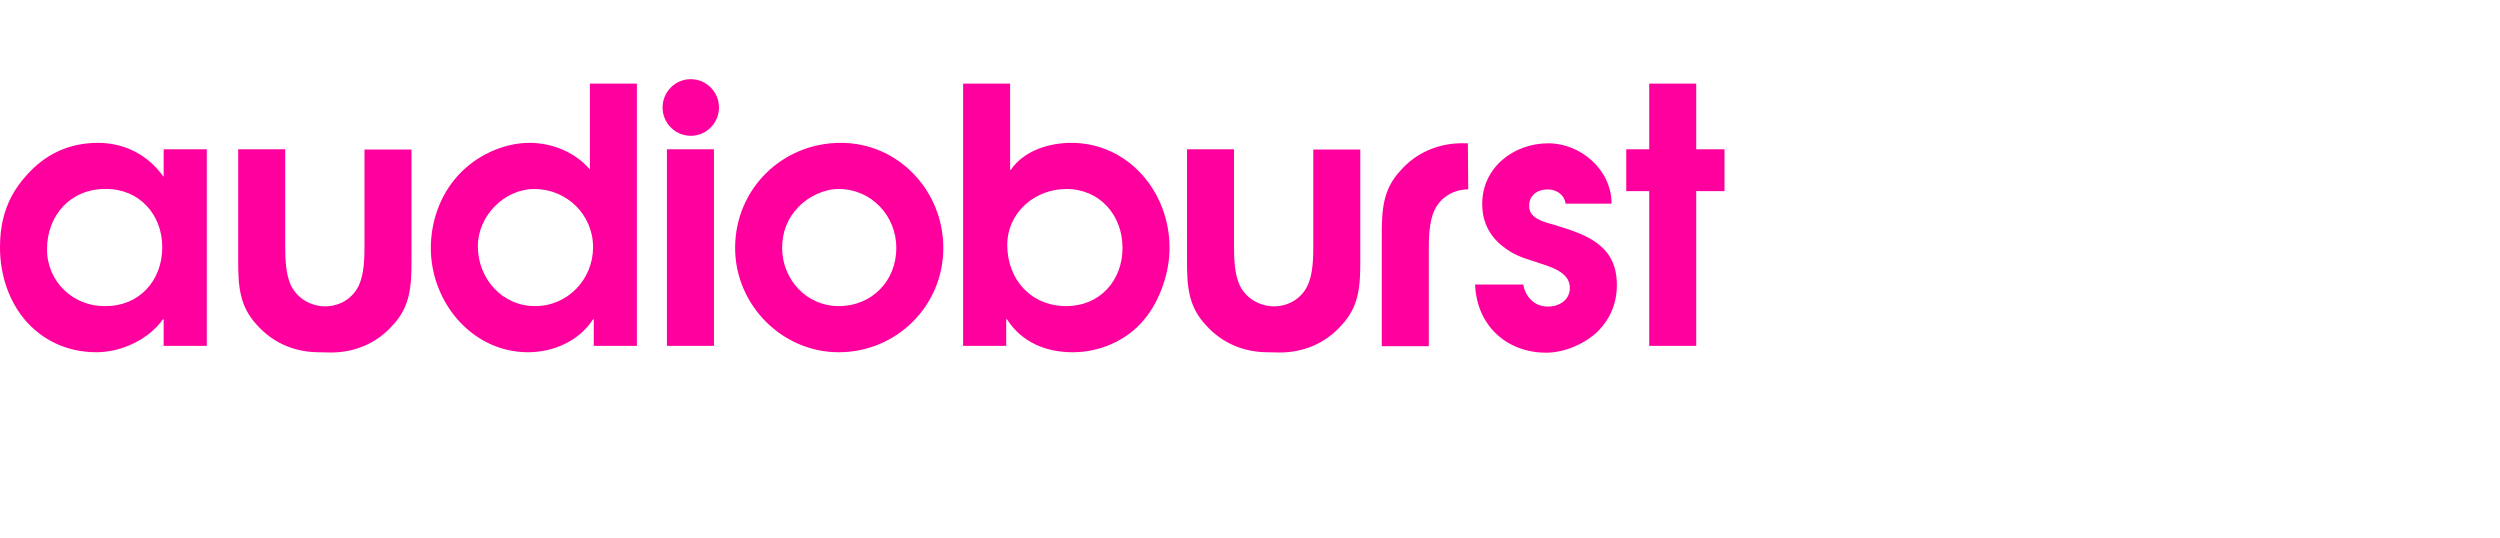 <svg xmlns="http://www.w3.org/2000/svg" xmlns:xlink="http://www.w3.org/1999/xlink" width="251" height="54" viewBox="0 0 251 54">
    <defs>
        <filter id="prefix__a">
            <feColorMatrix in="SourceGraphic" values="0 0 0 0 1 0 0 0 0 1 0 0 0 0 1 0 0 0 1 0"/>
        </filter>
        <path id="prefix__b" d="M0.141 0.123L29.256 0.123 29.256 36.87 0.141 36.87z"/>
    </defs>
    <g fill="none" fill-rule="evenodd" filter="url(#prefix__a)" transform="translate(-575 -85)">
        <g>
            <path fill="#FFF" d="M186.88 16.3c-.162.187-.272.384-.33.593-.058.209-.098.441-.121.696 0 .418.035.83.104 1.237.07.406.058.83-.035 1.271.093.186.127.39.104.61-.023.22-.023.435 0 .644 0 .163.006.313.018.453.011.139.017.29.017.453.185-.047.324-.122.417-.227.092-.104.196-.214.312-.33.485-.419.942-.86 1.37-1.324.428-.465.85-.94 1.266-1.428.116-.116.214-.22.295-.314.08-.092.167-.197.26-.313.278-.418.578-.819.902-1.202.324-.383.647-.784.971-1.202l1.18-1.602c.393-.534.774-1.08 1.145-1.637.254-.464.497-.975.728-1.532.07-.116.07-.232 0-.349-.07-.116-.173-.174-.312-.174-.37-.046-.682-.023-.937.07-.786.232-1.468.522-2.046.87-.301.187-.585.366-.85.54l-.816.54c-.346.256-.688.512-1.023.767-.335.255-.642.545-.92.87-.3.326-.589.662-.866 1.01-.278.349-.555.686-.833 1.01m12.28 6.758c.047-.325.03-.714-.051-1.167-.082-.453-.215-.819-.4-1.097 0-.023-.005-.035-.017-.035s-.017-.012-.017-.035c-.162-.209-.324-.313-.486-.313-.162-.047-.318-.076-.468-.088-.151-.01-.307-.028-.469-.052v.035h-.346c-.117 0-.232.012-.347.035-.14.023-.284.04-.434.052-.15.012-.295.04-.434.087-.208.047-.416.105-.624.174-.208.07-.405.14-.59.21-.832.255-1.608.626-2.324 1.114-.532.372-1.053.737-1.561 1.097-.51.36-1.018.738-1.526 1.132-.278.233-.544.395-.798.488-.186.07-.353.145-.503.226-.151.082-.307.157-.469.226-.092.047-.231.094-.416.14-.047 0-.087-.006-.121-.018-.035-.01-.076-.005-.122.018-.023.047-.035.14-.035.279v5.05c0 .186-.005.366-.017.54-.012.174.006.354.052.54.046.325.092.661.139 1.01.046.348.08.696.104 1.045 0 .093-.023.267-.07.522-.046.256-.069.44-.069.557 0 .116-.006.221-.017.314-.012.092-.006.197.017.314.07.3-.058.545-.381.73-.162.117-.405.232-.729.349-.185.07-.324 0-.416-.209-.047-.116-.093-.22-.139-.313-.047-.093-.093-.198-.139-.314-.046-.047-.075-.104-.086-.174-.012-.07-.052-.128-.122-.174-.023.07-.034.14-.034.209 0 .07-.012.139-.035.209v.14c.07.719.428 1.044 1.075.974.486-.023.994-.116 1.527-.278.462-.117.901-.273 1.318-.47.416-.198.832-.4 1.249-.61.138-.047.271-.11.399-.192.126-.081.248-.156.364-.226.277-.14.537-.302.78-.488.243-.185.491-.37.746-.557.3-.232.595-.458.885-.679.289-.22.56-.47.815-.75.324-.393.66-.765 1.006-1.113.347-.349.67-.732.972-1.15.323-.418.63-.847.919-1.289.289-.44.56-.893.815-1.358.37-.743.705-1.498 1.006-2.264.3-.766.508-1.567.624-2.403m2.706-.14c.116.65.11 1.278-.017 1.881-.127.605-.318 1.208-.572 1.811-.024.047-.041.088-.053.122-.012.035-.029.076-.052.122-.115.326-.237.64-.364.94-.127.303-.295.593-.503.871-.162.186-.295.39-.399.61-.104.221-.214.436-.33.644-.185.326-.387.64-.607.94-.22.303-.445.605-.676.906-.277.372-.572.714-.884 1.028l-.954.958-.226.226c-.104.105-.225.215-.364.331-.139.117-.272.226-.4.33-.126.105-.213.18-.26.227-.393.349-.797.673-1.214.975-.416.302-.855.593-1.318.871-.416.256-.85.476-1.3.662-.452.186-.909.348-1.37.488-.625.209-1.267.36-1.926.452-.66.093-1.324.081-1.995-.034l-.33-.07c-.103-.023-.213-.058-.33-.104-.161-.047-.311-.1-.45-.157-.139-.058-.29-.11-.451-.157-.139-.047-.243-.093-.312-.14-.324-.185-.625-.4-.902-.644-.278-.244-.544-.493-.798-.748-.023-.024-.035-.082-.035-.175.116-.162.18-.33.191-.505.012-.174.04-.354.087-.54.046-.255.133-.505.26-.749.127-.243.248-.481.364-.714.092-.162.208-.313.347-.452.162-.162.254-.343.278-.54.022-.197.011-.4-.035-.61-.07-.348-.121-.696-.156-1.044-.035-.349-.064-.697-.087-1.046-.046-.418-.081-.836-.104-1.253-.023-.418-.035-.836-.035-1.254 0-.116.006-.232.018-.349.011-.115.005-.231-.018-.348v-.87c-.023-.72-.04-1.434-.052-2.143-.012-.708-.006-1.422.018-2.142.022-.255.011-.505-.035-.749-.047-.244-.07-.493-.07-.748 0-.024-.005-.105-.017-.244-.012-.14-.029-.29-.052-.453-.023-.162-.04-.319-.052-.47-.012-.15-.006-.25.018-.296.092-.232.132-.458.12-.68-.011-.22-.016-.446-.016-.679 0-.301-.006-.603-.018-.905-.012-.302-.04-.604-.086-.906 0-.023-.006-.104-.018-.244-.012-.14-.017-.29-.017-.453V13.026c0-.022-.006-.046-.017-.069-.012-.023-.018-.046-.018-.07 0 .024-.006-.08-.017-.313-.012-.232-.023-.488-.035-.767l-.035-.818c-.011-.267-.017-.423-.017-.47 0-.186.011-.325.035-.418 0-.116.046-.174.139-.174.254-.093.497-.175.728-.244.231-.07.474-.093.729-.07.37.024.681.186.936.488.231.302.347.639.347 1.01v2.508l.07.035c.138-.14.282-.273.433-.401.15-.127.283-.261.4-.4.392-.395.814-.75 1.265-1.063.451-.313.908-.632 1.37-.958.486-.348 1.007-.61 1.562-.783.555-.175 1.121-.32 1.7-.436.277-.046.555-.105.832-.174.277-.07.566-.081.867-.035.486.047.966.134 1.44.261.474.128.92.343 1.336.645.37.278.647.639.832 1.08.185.395.196.766.035 1.114-.116.302-.232.592-.347.871-.116.279-.266.546-.451.801-.116.186-.237.378-.364.575-.128.197-.25.389-.365.574-.046.07-.138.198-.277.383-.324.372-.637.738-.937 1.098-.3.36-.613.737-.936 1.132-.07.07-.14.133-.208.191-.07.058-.128.122-.174.192-.116.163-.243.313-.382.452-.138.14-.231.314-.277.523.185-.046.364-.075.538-.087.173-.011.352-.04.537-.087.185-.023.365-.04.538-.052.173-.012.352-.018.538-.018h1.422c.509.023.989.093 1.44.21.45.116.896.301 1.335.556.578.349 1.029.784 1.353 1.307.324.522.543 1.12.66 1.793M204.884 28.143l-.07-.697c-.022-.232-.022-.464 0-.696.024-.21.035-.418.035-.627v-1.149c0-.186.024-.372.07-.558.022-.185.022-.377 0-.575-.023-.197-.012-.388.034-.574v-.07c.023-.325.035-.65.035-.975 0-.325.011-.65.035-.975 0-.395.005-.796.017-1.202.011-.406.029-.807.052-1.202 0-.092.011-.33.035-.714.022-.383.046-.836.07-1.358.022-.523.04-1.074.051-1.655.012-.58.029-1.132.052-1.654.023-.522.04-.975.052-1.358.012-.383.017-.621.017-.714 0-.395.006-.772.018-1.132.011-.36.04-.726.087-1.098.022-.115.028-.244.017-.383-.012-.139-.03-.279-.052-.418-.023-.325-.017-.638.017-.94.035-.302.064-.615.087-.94 0-.047.005-.087.017-.122s.018-.076.018-.122c-.047-.441-.052-.876-.018-1.306.035-.43.03-.865-.017-1.307-.023-.162-.017-.319.017-.47.035-.15.052-.307.052-.47 0-.186-.012-.313-.034-.383-.116-.349-.128-.673-.035-.975.046-.117.046-.21 0-.28-.093-.115-.11-.214-.052-.295.057-.081.11-.145.156-.192.185-.116.364-.238.538-.365.173-.128.375-.192.607-.192.347 0 .624.117.832.348.093.093.18.192.26.296.081.105.099.25.053.436.092.232.144.47.156.714.011.244.017.493.017.749-.047.418-.058.835-.035 1.253.023.419.012.848-.034 1.29-.024.116-.03.243-.018.382.012.14.018.279.018.418 0 .256.005.511.017.767.011.255-.006.51-.052.766v.278c.07.187.098.361.087.523-.012.163-.03.337-.052.522 0 .187-.006.355-.018.505-.012.152-.017.32-.017.505V10.884c0 .43-.012.93-.035 1.498-.023.57-.046 1.173-.069 1.811-.023.64-.047 1.243-.07 1.812-.023.569-.046 1.068-.069 1.497-.023.43-.046.714-.07.853v.28c.024.417.03.841.018 1.27-.012.43-.04.854-.087 1.272-.023.093-.023.209 0 .348.023.395.023.796 0 1.202-.023.406-.058.807-.104 1.201-.023.07-.034.175-.034.314.022.186.04.354.052.505.011.151-.018.32-.087.505v.105c.023.464.029.929.017 1.393-.012.464-.017.929-.017 1.393.023.534.04 1.068.052 1.602.011.535.04 1.069.087 1.602.022.256.052.511.086.767.035.255.075.51.122.766v.557c0 .21-.023.354-.07.436-.046.081-.15.145-.312.191-.162.047-.318.082-.468.105-.15.023-.307-.012-.468-.105-.186-.092-.347-.22-.486-.383-.139-.186-.266-.36-.382-.522-.116-.163-.196-.372-.243-.627l-.312-2.3c-.046-.348-.081-.696-.104-1.044l-.07-1.045M218.066 26.367v-.383c-.046-.465-.144-.9-.294-1.307-.151-.406-.342-.806-.573-1.201-.116-.255-.266-.482-.45-.68-.186-.196-.371-.4-.556-.61-.116-.092-.22-.092-.312 0l-.139.14-.139.14c-.185.186-.318.395-.399.626-.08.233-.19.442-.33.627-.3.442-.525.9-.676 1.376l-.468 1.48c-.116.396-.208.779-.277 1.15-.047.325-.087.656-.122.993-.035.337-.064.667-.087.992-.069.86.162 1.603.694 2.23.208.255.393.4.555.435.162.035.382-.018.66-.157.647-.301 1.132-.732 1.456-1.288.208-.395.405-.778.59-1.15.185-.371.335-.778.451-1.219.116-.371.202-.743.26-1.115.058-.37.11-.731.156-1.08m-2.914 7.14c-.624-.022-1.18-.196-1.665-.522-.347-.208-.659-.418-.936-.627-.625-.487-1.047-1.044-1.267-1.672-.219-.626-.283-1.31-.19-2.054.046-.256.075-.505.086-.75.012-.243.041-.492.087-.748.116-.766.307-1.498.572-2.195.267-.696.596-1.37.99-2.02.184-.325.392-.627.624-.905.23-.279.462-.569.693-.871.116-.14.237-.267.365-.383.126-.116.283-.197.468-.244.578-.07 1.087-.011 1.526.174.14.047.226.122.26.227.035.104.03.215-.017.33-.023.117-.017.198.017.244.035.047.075.093.122.14.115.093.237.186.364.278.127.094.248.198.364.314.209.209.417.493.625.853.208.36.399.744.572 1.15.174.406.312.813.417 1.219.104.406.156.76.156 1.062 0 .117.011.226.034.33l.07.332c0 .139.005.278.017.418.011.14-.006.267-.052.383-.047.256-.11.5-.19.731-.082.233-.169.476-.261.732-.047.186-.093.389-.139.61-.046.22-.116.423-.208.609-.162.418-.37.79-.624 1.114-.255.326-.544.64-.868.94-.116.117-.248.21-.399.28-.15.069-.306.127-.468.174-.185.07-.376.134-.572.191-.197.058-.388.11-.573.157" transform="translate(575 85)"/>
            <g transform="translate(575 85) translate(220.656 16.073)">
                <mask id="prefix__c" fill="#fff">
                    <use xlink:href="#prefix__b"/>
                </mask>
                <path fill="#FFF" d="M15.762 17.4c-.14 0-.255.046-.347.139l-.555.452c-.14.14-.278.274-.417.4-.139.129-.277.25-.416.367-.047.046-.099.087-.156.122-.058.034-.11.075-.156.121-.208.14-.405.302-.59.488-.139.185-.295.349-.468.488-.174.14-.353.266-.538.383-.139.116-.272.22-.399.313s-.249.197-.364.314c-.116.116-.232.214-.347.296-.116.08-.232.168-.347.261-.347.255-.694.557-1.04.906-.764.766-1.452 1.578-2.065 2.438-.613.859-1.15 1.764-1.613 2.717-.092.231-.15.405-.173.522-.07.209-.14.383-.208.522-.278.558-.417 1.185-.417 1.881-.116 1.068.29 2.043 1.214 2.926.578.557 1.341 1.15 2.29 1.776.601.395 1.272.65 2.012.767.231.046.404.07.52.07.625 0 1.307-.268 2.047-.801.463-.372.89-.756 1.284-1.15.393-.395.67-.883.832-1.463.81-1.486 1.25-3.274 1.319-5.364V26.7c.046-1.162.052-2.246.017-3.257-.035-1.01-.099-1.98-.19-2.908-.024-.07-.036-.14-.036-.21 0-.069-.011-.138-.034-.208-.024-.047-.035-.093-.035-.14 0-.046-.012-.092-.035-.138 0-.14-.006-.28-.017-.419-.012-.139-.03-.267-.052-.383l-.07-.61-.069-.574c-.047-.21-.11-.337-.19-.383-.082-.047-.145-.07-.191-.07zM7.99 7.123c-.902.047-1.665.465-2.29 1.254-.347.488-.67.987-.97 1.498-.302.511-.556 1.033-.764 1.567-.671 1.51-1.088 2.973-1.249 4.389-.023.163-.012.36.035.592v.07c.023.07.069.14.138.209l.07.07.104.139.243-.244c.115-.093.208-.186.277-.279.07-.093.15-.197.243-.313.046-.07.161-.227.347-.47.185-.244.37-.505.555-.784.23-.302.474-.65.729-1.045l1.283-2.16c.07-.162.162-.325.278-.487.092-.163.178-.314.26-.453.08-.14.156-.29.225-.453.231-.394.451-.8.66-1.22l.624-1.253c.023-.046.046-.11.07-.191.022-.081.01-.157-.035-.227-.047-.07-.105-.11-.174-.122-.07-.011-.139-.029-.208-.052h-.243l-.173-.035H7.99zm3.99 29.746h-.382c-.14 0-.278-.013-.417-.035l-.104-.035c-.046 0-.098-.006-.156-.018-.058-.012-.11-.017-.156-.017h-.139c-.046.023-.139.035-.277.035-.255 0-.503-.041-.746-.122-.243-.082-.492-.18-.746-.296-.208-.093-.422-.186-.642-.279-.22-.093-.433-.186-.641-.279-.255-.093-.498-.186-.729-.278-.231-.093-.463-.198-.694-.314l-.07-.035c-.068-.023-.155-.081-.26-.174-.103-.093-.208-.191-.311-.296l-.295-.295-.174-.175c-.046-.023-.092-.058-.139-.104-.046-.047-.098-.093-.156-.14-.058-.047-.11-.093-.156-.139-.116-.116-.231-.226-.347-.33-.116-.105-.231-.216-.347-.332-.07-.093-.144-.232-.225-.418-.081-.186-.156-.371-.226-.557-.069-.186-.127-.36-.173-.522-.047-.163-.07-.268-.07-.314-.046-.117-.075-.22-.086-.314-.012-.093-.03-.197-.052-.313-.047-.232-.047-.476 0-.731.161-.906.416-1.783.763-2.63.347-.848.82-1.678 1.422-2.49l.417-.627c.138-.21.265-.418.381-.627.185-.302.387-.58.607-.836.22-.256.445-.511.677-.767.115-.116.225-.238.33-.365.103-.128.213-.25.329-.366.254-.325.538-.633.85-.923l.92-.853c.23-.21.456-.413.676-.61.219-.197.445-.412.676-.644.115-.14.248-.273.399-.4.15-.128.306-.25.468-.366.093-.07.18-.14.26-.21.081-.07.157-.139.226-.208.278-.232.549-.465.815-.697.266-.232.526-.464.78-.697l.73-.626.138-.14c.208-.185.324-.598.347-1.236.023-.639.005-1.312-.052-2.02-.058-.709-.134-1.37-.226-1.986-.092-.615-.15-.98-.173-1.097-.023-.07-.04-.145-.052-.226-.012-.082-.03-.157-.052-.227-.047-.185-.093-.383-.139-.592-.047-.209-.081-.418-.104-.627-.047-.348-.104-.69-.174-1.028l-.208-1.027c-.023-.116-.046-.244-.069-.383-.023-.14-.047-.267-.07-.383-.046-.162-.127-.244-.242-.244h-.035c-.162 0-.255.047-.277.14l-.417.94c-.254.604-.532 1.196-.832 1.776-.116.256-.249.511-.4.766-.15.256-.306.512-.468.767-.046.116-.098.215-.156.296-.058.081-.11.168-.156.26l-.624 1.046-.625 1.045c-.208.348-.416.708-.624 1.08-.232.44-.498.928-.798 1.462-.3.535-.636 1.068-1.006 1.602-.046.07-.099.146-.156.227-.058.082-.11.157-.156.226l-.486.697c-.162.232-.347.441-.555.627-.023.023-.15.163-.381.418-.116.162-.243.32-.382.47-.139.151-.243.261-.312.331-.186.163-.475.244-.867.244h-.278c-.347 0-.682-.018-1.006-.052-.324-.035-.647-.134-.971-.297-.116-.046-.237-.104-.365-.174-.127-.07-.248-.14-.364-.209l-.173-.104-.035-.035-.139-.279c-.046-.092-.092-.197-.138-.313-.116-.255-.22-.505-.313-.749-.092-.244-.104-.505-.035-.784 0-.487.053-.946.157-1.376.104-.429.214-.84.329-1.236.324-1.068.654-2.003.989-2.804.335-.8.711-1.55 1.127-2.246.231-.395.44-.662.625-.801.184-.14.473-.232.867-.28.277-.045.566-.092.867-.138.3-.047.59-.105.868-.175.346-.092.74-.139 1.179-.139.555 0 1.133.105 1.734.314.093.023.185.034.278.034.185 0 .324-.092.416-.278l.104-.21c.14-.23.272-.47.4-.713.126-.244.248-.493.363-.75.255-.58.538-1.13.85-1.654.313-.522.619-1.015.92-1.48l.277-.348.278-.349.173-.208c.046-.047.081-.07.104-.07.231-.046.428-.092.59-.14.139-.046.272-.08.4-.104.126-.023.26-.035.398-.035.092 0 .23.024.416.07.092.047.231.07.417.07h.034c.393.047.66.243.798.592.023.162.08.325.174.487.161.349.254.65.277.906.023.232.064.459.122.679.057.221.121.448.19.68.07.185.133.377.191.574.058.198.098.39.121.575.023.255.058.5.105.731l.138.697c.023.116.04.215.053.296.01.081.028.18.051.296l.14.836.138.87.07.21c0 .023.005.168.017.435.011.267.04.563.086.888l.052.801c.012.187.023.32.035.4.011.082.018.146.018.192l.034.035c0 .14.035.233.104.279.116.116.231.174.347.174H18.711c.091-.046.178-.098.26-.157.08-.057.155-.11.225-.156.092-.047.161-.093.208-.14.254-.185.52-.36.798-.522.277-.163.543-.325.798-.488.023-.023.04-.035.052-.035.011 0 .028-.011.052-.034.046-.024.202-.128.468-.314s.491-.314.677-.383c.046-.023.138-.058.277-.105.116-.07.243-.139.382-.209l.416-.208c.092-.047.185-.099.278-.157.092-.058.196-.11.312-.157l.485-.21.486-.208.382-.174c.485-.186.983-.319 1.491-.4.509-.082 1.018-.146 1.527-.192.046 0 .08-.006.104-.018.023-.011.046-.017.07-.017.23 0 .45.07.658.209.092.047.14.093.14.139-.048.093-.094.163-.14.209l-.07.07c-.323.047-.63.134-.918.261-.29.128-.573.25-.85.366-.07.047-.134.075-.191.087-.058.012-.121.04-.19.087-.14.047-.278.11-.417.191l-.382.227c-.231.163-.52.313-.867.453-.07.046-.145.087-.225.121-.082.035-.157.076-.226.122-.047.024-.087.041-.121.053-.035.012-.076.04-.122.087-.208.093-.445.238-.71.435-.267.198-.527.4-.782.61-.254.209-.485.406-.693.592-.208.186-.347.302-.417.348-.069.047-.133.1-.19.157-.058.058-.122.11-.191.156-.139.117-.272.227-.399.332l-.399.33-.867.767-.208.209-.521.418c-.231.232-.312.522-.243.87.023.14.052.395.087.767.035.371.07.754.104 1.149.035.395.064.76.087 1.097.023.336.035.551.035.644.022.047.034.14.034.28.023.231.04.47.052.713.012.244.018.482.018.714v.871c0 .279.011.563.034.853.023.29.058.575.104.854.046.162.064.319.052.47-.011.15-.017.307-.017.47v2.003c0 .29-.012.586-.035.888-.023.464-.058.934-.104 1.41-.046.476-.127.947-.243 1.411 0 .047-.005.093-.017.14-.012.046-.017.092-.017.139-.047.116-.076.22-.087.313-.012.093-.04.197-.087.314l-.069.174c-.093.186-.18.377-.26.575-.082.197-.18.388-.295.574-.116.163-.22.32-.312.47-.093.151-.186.32-.278.506-.046.07-.081.133-.104.191-.023.058-.058.122-.104.192-.162.301-.353.568-.572.801-.22.232-.457.44-.711.627-.093.046-.18.104-.26.174-.082.07-.169.127-.26.174l-.348.244c-1.064.767-2.185 1.15-3.365 1.15z" mask="url(#prefix__c)"/>
            </g>
            <path fill="#FF009E" d="M10.612 18.975c-3.478-.036-5.891 2.602-5.891 6.058 0 3.242 2.626 5.736 5.82 5.7 3.407.036 5.75-2.529 5.75-5.915 0-3.313-2.343-5.879-5.679-5.843zm10.15 15.75h-4.33v-2.673h-.072c-1.418 2.031-4.187 3.314-6.67 3.314-3.053 0-5.537-1.283-7.24-3.314C.887 30.164 0 27.598 0 24.854c0-2.744.71-5.024 2.52-7.091 1.987-2.315 4.437-3.42 7.31-3.42 2.698 0 5.04 1.211 6.602 3.42v-2.778h4.33v19.74zM53.654 18.975c-3.017 0-5.678 2.708-5.678 5.737 0 3.278 2.448 6.021 5.748 6.021 3.265 0 5.82-2.672 5.82-5.915 0-3.277-2.662-5.843-5.89-5.843zm10.29 15.75h-4.329v-2.673h-.07c-1.384 2.173-3.975 3.314-6.53 3.314-2.875 0-5.36-1.319-7.098-3.314-1.668-1.924-2.662-4.49-2.662-7.126 0-2.637.887-5.238 2.662-7.233 1.774-1.997 4.543-3.35 7.24-3.35 2.271 0 4.578.926 6.068 2.673V8.392h4.72v26.332zM66.523 10.791c0-1.57 1.268-2.842 2.83-2.842 1.564 0 2.832 1.273 2.832 2.842 0 1.57-1.268 2.843-2.831 2.843s-2.83-1.273-2.83-2.843zm.436 23.934h4.72v-19.74h-4.72v19.74zM80.16 20.792c-1.1 1.105-1.632 2.53-1.632 4.098 0 3.17 2.448 5.843 5.678 5.843 3.335 0 5.784-2.529 5.784-5.843 0-3.243-2.52-5.915-5.784-5.915-1.456 0-3.053.749-4.047 1.817m14.55 4.098c0 5.843-4.72 10.476-10.503 10.476-5.678 0-10.4-4.74-10.4-10.476 0-5.915 4.722-10.548 10.613-10.548 5.784 0 10.29 4.81 10.29 10.548M101.131 24.604c0 3.457 2.378 6.129 5.927 6.129 3.335 0 5.642-2.529 5.642-5.843 0-3.279-2.27-5.915-5.642-5.915-3.159 0-5.927 2.352-5.927 5.63zM96.696 8.392h4.72v8.658h.07c1.313-1.923 3.833-2.708 6.069-2.708 5.748 0 9.865 4.954 9.865 10.512.036 2.388-.957 5.345-2.52 7.198-1.738 2.137-4.47 3.314-7.204 3.314-2.697 0-5.11-.998-6.6-3.314h-.072v2.672h-4.328V8.392zM36.595 15.01v9.692c0 1.212-.036 2.886-.603 4.026-.637 1.28-1.909 2.025-3.357 2.03-1.434-.019-2.766-.788-3.397-2.056-.567-1.14-.603-2.814-.603-4.026v-9.691h-4.72v11.152c0 2.53.106 4.596 1.88 6.485 1.633 1.853 3.869 2.744 6.211 2.744l1.217.026c2.343 0 4.579-.891 6.211-2.744 1.775-1.889 1.88-3.954 1.88-6.484V15.01h-4.72zM131.855 15.01v9.692c0 1.212-.036 2.886-.603 4.026-.637 1.28-1.908 2.025-3.357 2.03-1.433-.019-2.766-.788-3.397-2.056-.567-1.14-.603-2.814-.603-4.026v-9.691h-4.72v11.152c0 2.53.106 4.596 1.88 6.485 1.633 1.853 3.869 2.744 6.211 2.744l1.218.026c2.342 0 4.578-.891 6.21-2.744 1.775-1.889 1.88-3.954 1.88-6.484V15.01h-4.72zM147.373 14.387l-.551-.007c-2.343 0-4.579.89-6.211 2.743-1.775 1.89-1.88 3.955-1.88 6.485v11.153h4.72v-9.692c0-1.212.035-2.886.602-4.026.637-1.279 1.909-2.024 3.357-2.03l-.037-4.626zM157.187 20.445c-.141-.926-.922-1.426-1.81-1.426-1.028 0-1.88.606-1.845 1.676-.036 1.318 1.704 1.639 2.661 1.923 3.159.962 6.14 2.031 6.14 5.987 0 1.853-.674 3.456-1.987 4.738-1.313 1.212-3.3 2.067-5.11 2.067-4.011 0-6.992-2.78-7.134-6.841h4.827c.249 1.247 1.1 2.209 2.484 2.209 1.136 0 2.2-.642 2.2-1.888 0-1.64-2.094-2.138-3.335-2.566-1.456-.463-2.343-.713-3.55-1.71-1.277-1.07-1.916-2.46-1.916-4.133 0-3.67 3.159-6.094 6.637-6.094 3.264 0 6.352 2.673 6.352 6.058h-4.614zM165.581 19.189L163.275 19.189 163.275 14.985 165.581 14.985 165.581 8.392 170.302 8.392 170.302 14.985 173.14 14.985 173.14 19.189 170.302 19.189 170.302 34.724 165.581 34.724z" transform="translate(575 85)"/>
        </g>
    </g>
</svg>
